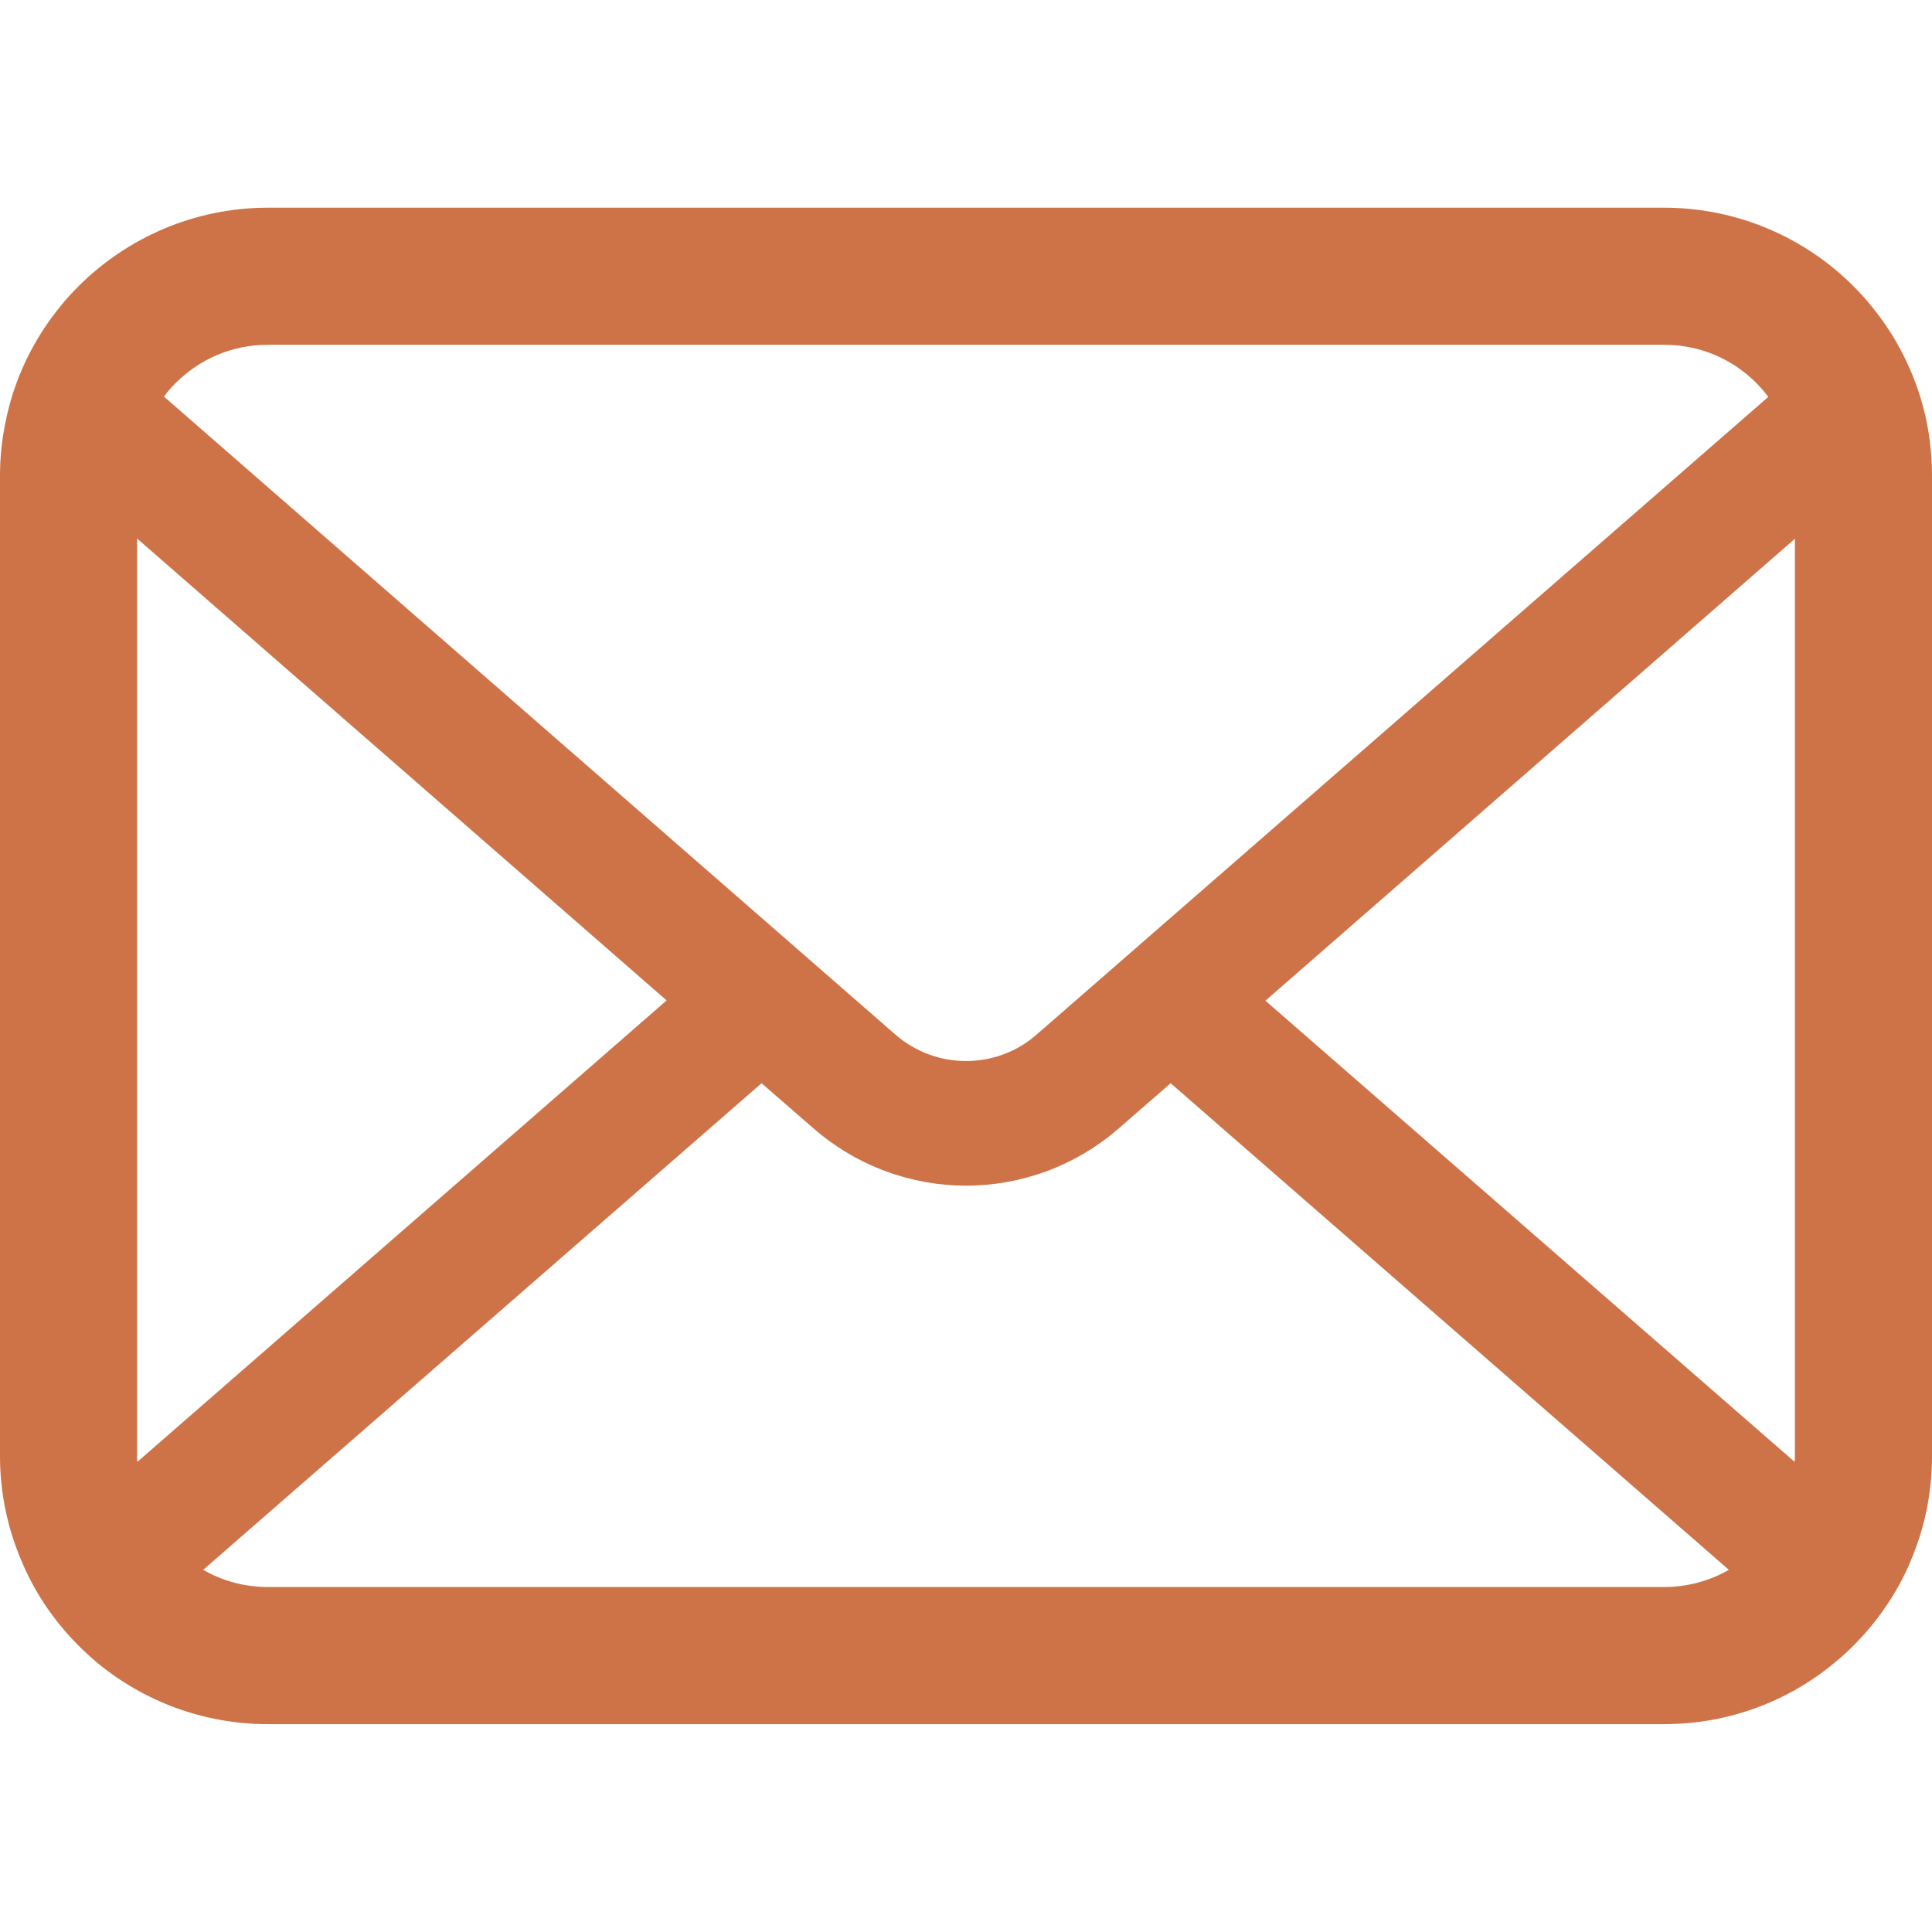 <svg width="50" height="50" viewBox="0 0 50 50" fill="none" xmlns="http://www.w3.org/2000/svg">
<path d="M49.871 10.962C49.645 9.827 49.142 8.788 48.439 7.93C48.291 7.743 48.136 7.575 47.968 7.408C46.722 6.156 44.974 5.375 43.064 5.375H6.936C5.026 5.375 3.284 6.156 2.032 7.408C1.865 7.575 1.71 7.743 1.561 7.93C0.858 8.788 0.354 9.827 0.135 10.962C0.045 11.4 0 11.853 0 12.311V37.685C0 38.659 0.206 39.594 0.575 40.44C0.916 41.246 1.42 41.976 2.032 42.588C2.188 42.743 2.342 42.885 2.51 43.027C3.71 44.021 5.258 44.621 6.936 44.621H43.064C44.742 44.621 46.298 44.021 47.49 43.021C47.658 42.885 47.813 42.743 47.968 42.588C48.58 41.976 49.084 41.246 49.432 40.44V40.433C49.8 39.588 50 38.659 50 37.685V12.311C50 11.853 49.955 11.4 49.871 10.962ZM4.542 9.917C5.162 9.298 5.994 8.923 6.936 8.923H43.064C44.006 8.923 44.846 9.298 45.458 9.917C45.568 10.027 45.671 10.15 45.762 10.272L26.826 26.776C26.303 27.233 25.658 27.459 25 27.459C24.348 27.459 23.703 27.233 23.174 26.776L4.245 10.265C4.329 10.143 4.432 10.027 4.542 9.917ZM3.548 37.685V13.937L17.252 25.891L3.555 37.833C3.548 37.788 3.548 37.737 3.548 37.685ZM43.064 41.072H6.936C6.322 41.072 5.748 40.91 5.258 40.627L19.709 28.034L21.059 29.207C22.188 30.188 23.6 30.685 25 30.685C26.407 30.685 27.82 30.188 28.948 29.207L30.297 28.034L44.742 40.627C44.252 40.91 43.678 41.072 43.064 41.072ZM46.452 37.685C46.452 37.737 46.452 37.788 46.445 37.833L32.749 25.898L46.452 13.943V37.685Z" fill="#CE7348"/>
</svg>
